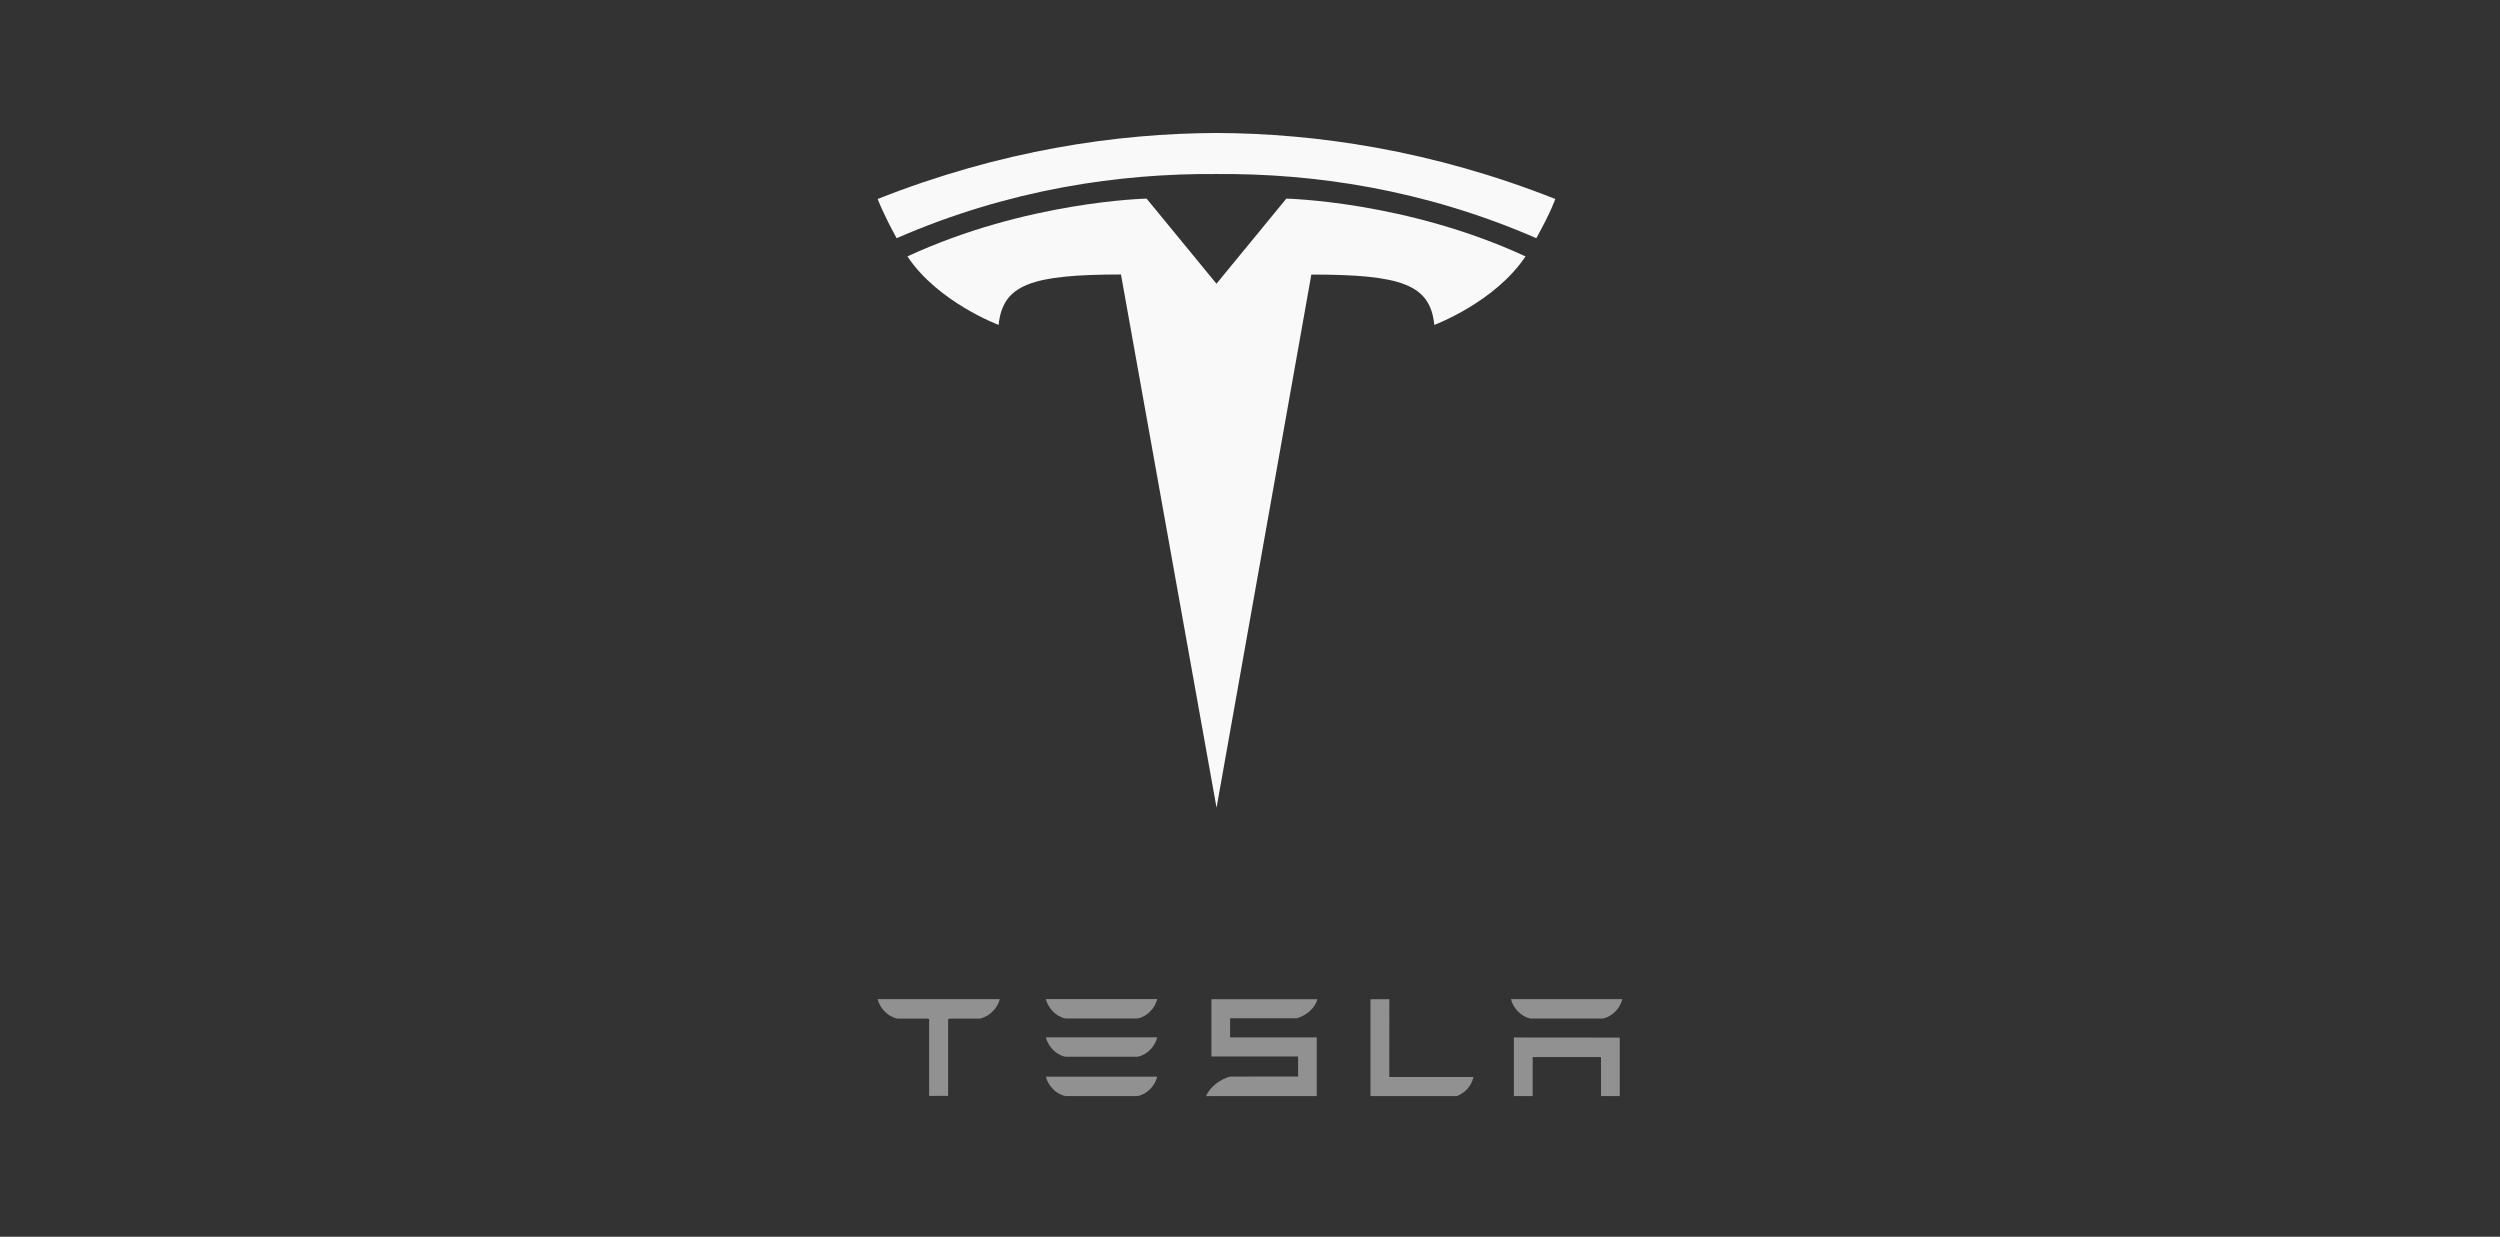 <svg width="188" height="93" viewBox="0 0 188 93" fill="none" xmlns="http://www.w3.org/2000/svg">
<rect x="0" y="0" width="188" height="93" fill="#333333" stroke="none"/>
<g clip-path="url(#clip0_890_128)">
<path d="M66 75.147C66.163 75.783 66.714 76.434 67.47 76.597H69.755L69.872 76.643V82.408H71.298V76.643L71.428 76.597H73.715C74.479 76.4 75.018 75.783 75.179 75.147V75.133H66V75.147Z" fill="#919191"/>
<path d="M80.122 82.424H85.55C86.305 82.274 86.867 81.609 87.024 80.965H78.648C78.805 81.609 79.374 82.274 80.122 82.424Z" fill="#919191"/>
<path d="M80.122 79.467H85.55C86.305 79.318 86.867 78.653 87.024 78.008H78.648C78.805 78.653 79.374 79.318 80.122 79.467Z" fill="#919191"/>
<path d="M80.122 76.589H85.55C86.305 76.439 86.867 75.773 87.024 75.129H78.648C78.805 75.773 79.374 76.439 80.122 76.589Z" fill="#919191"/>
<path d="M92.504 76.575H97.518C98.274 76.356 98.909 75.78 99.064 75.141H91.098V79.445H97.618V80.955L92.504 80.959C91.702 81.182 91.023 81.72 90.684 82.431L91.098 82.424H99.019V78.014H92.504V76.575Z" fill="#919191"/>
<path d="M109.566 82.425C110.278 82.124 110.661 81.601 110.808 80.99H104.474L104.478 75.139L103.059 75.143V82.425H109.566Z" fill="#919191"/>
<path d="M115.098 76.595H120.528C121.282 76.445 121.843 75.779 122.001 75.135H113.625C113.782 75.78 114.351 76.445 115.098 76.595Z" fill="#919191"/>
<path d="M113.844 78.019V82.422H115.256V79.491H120.395V82.422H121.806V78.027L113.844 78.019Z" fill="#919191"/>
<path d="M91.484 60.741L98.613 20.647C105.408 20.647 107.551 21.392 107.861 24.434C107.861 24.434 112.419 22.734 114.718 19.282C105.747 15.125 96.732 14.937 96.732 14.937L91.472 21.344L91.484 21.343L86.224 14.936C86.224 14.936 77.209 15.124 68.238 19.281C70.535 22.733 75.096 24.433 75.096 24.433C75.407 21.391 77.548 20.646 84.297 20.641L91.484 60.741Z" fill="#F9F9F9"/>
<path d="M91.479 13.087C98.732 13.031 107.033 14.209 115.531 17.912C116.667 15.868 116.958 14.964 116.958 14.964C107.669 11.289 98.97 10.031 91.478 10C83.987 10.031 75.288 11.29 66 14.964C66 14.964 66.414 16.077 67.427 17.912C75.923 14.209 84.226 13.031 91.478 13.087H91.479Z" fill="#F9F9F9"/>
</g>
<defs>
<clipPath id="clip0_890_128">
<rect width="56" height="72.431" fill="white" transform="translate(66 10)"/>
</clipPath>
</defs>
</svg>
